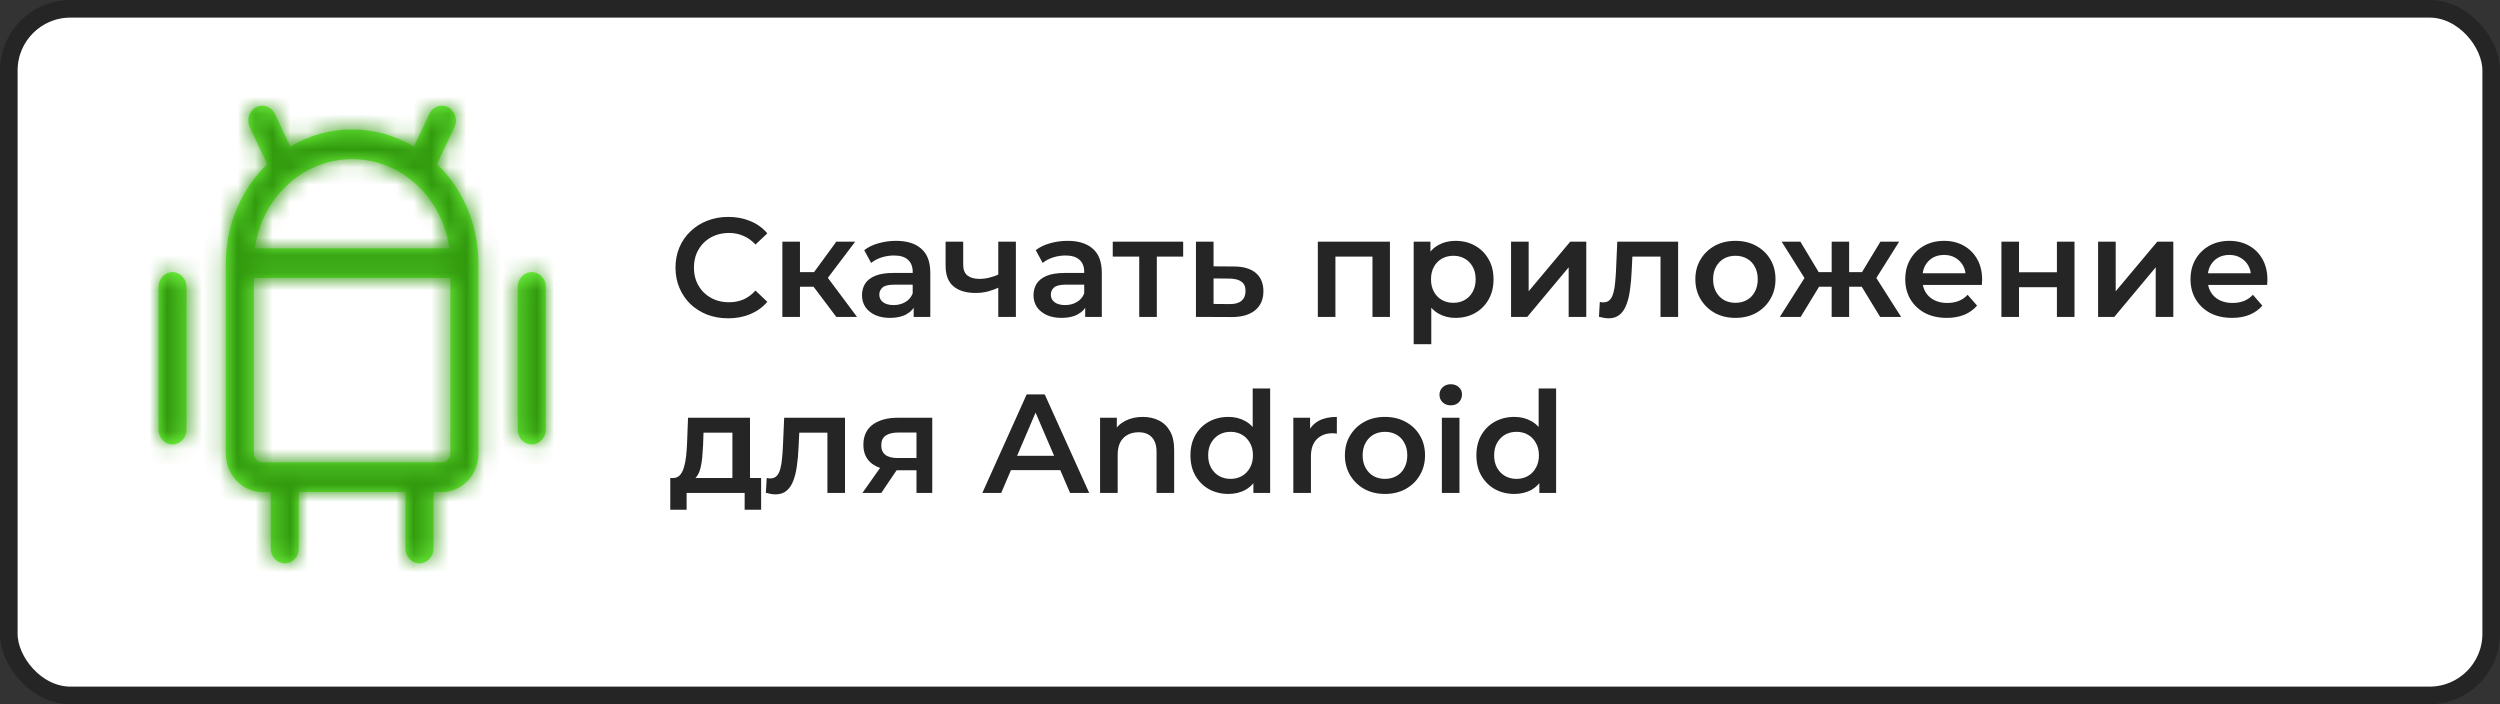 <svg width="142" height="40" viewBox="0 0 142 40" fill="none" xmlns="http://www.w3.org/2000/svg">
<rect x="0" y="0" width="142" height="40" fill="#333333" stroke="none"/>
<g clip-path="url(#clip0_108_14)">
<path d="M136 0H6C2.686 0 0 2.686 0 6V34C0 37.314 2.686 40 6 40H136C139.314 40 142 37.314 142 34V6C142 2.686 139.314 0 136 0Z" fill="white"/>
<mask id="path-4-inside-1_108_14" fill="white">
<path fill-rule="evenodd" clip-rule="evenodd" d="M14.542 6.089C14.936 5.881 15.415 6.05 15.612 6.467L16.488 8.323C17.551 7.691 18.759 7.351 20 7.351C21.241 7.351 22.449 7.691 23.512 8.323L24.388 6.467C24.585 6.05 25.064 5.881 25.458 6.089C25.852 6.298 26.011 6.805 25.814 7.222L24.822 9.323C24.907 9.405 24.991 9.489 25.073 9.576C26.418 11.001 27.174 12.933 27.174 14.948V25.753C27.174 26.335 26.956 26.894 26.567 27.305C26.178 27.717 25.651 27.948 25.101 27.948H24.623V31.156C24.623 31.622 24.266 32 23.826 32C23.386 32 23.029 31.622 23.029 31.156V27.948H16.971V31.156C16.971 31.622 16.614 32 16.174 32C15.734 32 15.377 31.622 15.377 31.156V27.948H14.899C14.349 27.948 13.822 27.717 13.433 27.305C13.044 26.894 12.826 26.335 12.826 25.753V14.948C12.826 12.933 13.582 11.001 14.927 9.576C15.009 9.489 15.093 9.405 15.178 9.323L14.186 7.222C13.989 6.805 14.148 6.298 14.542 6.089ZM16.641 10.23C16.435 10.394 16.239 10.575 16.055 10.77C15.198 11.677 14.649 12.849 14.477 14.104H25.523C25.351 12.849 24.802 11.677 23.945 10.77C23.761 10.575 23.565 10.394 23.359 10.23C23.351 10.224 23.343 10.217 23.335 10.211C22.377 9.455 21.209 9.039 20 9.039C18.791 9.039 17.623 9.455 16.665 10.211C16.657 10.217 16.649 10.224 16.641 10.23ZM25.58 15.792H14.42V25.753C14.42 25.888 14.471 26.016 14.56 26.111C14.65 26.206 14.772 26.26 14.899 26.26H25.101C25.228 26.26 25.35 26.206 25.44 26.111C25.529 26.016 25.58 25.888 25.58 25.753V15.792ZM9.797 15.455C10.237 15.455 10.594 15.833 10.594 16.299V24.403C10.594 24.869 10.237 25.247 9.797 25.247C9.357 25.247 9 24.869 9 24.403V16.299C9 15.833 9.357 15.455 9.797 15.455ZM30.203 15.455C30.643 15.455 31 15.833 31 16.299V24.403C31 24.869 30.643 25.247 30.203 25.247C29.763 25.247 29.406 24.869 29.406 24.403V16.299C29.406 15.833 29.763 15.455 30.203 15.455Z"/>
</mask>
<path fill-rule="evenodd" clip-rule="evenodd" d="M14.542 6.089C14.936 5.881 15.415 6.05 15.612 6.467L16.488 8.323C17.551 7.691 18.759 7.351 20 7.351C21.241 7.351 22.449 7.691 23.512 8.323L24.388 6.467C24.585 6.05 25.064 5.881 25.458 6.089C25.852 6.298 26.011 6.805 25.814 7.222L24.822 9.323C24.907 9.405 24.991 9.489 25.073 9.576C26.418 11.001 27.174 12.933 27.174 14.948V25.753C27.174 26.335 26.956 26.894 26.567 27.305C26.178 27.717 25.651 27.948 25.101 27.948H24.623V31.156C24.623 31.622 24.266 32 23.826 32C23.386 32 23.029 31.622 23.029 31.156V27.948H16.971V31.156C16.971 31.622 16.614 32 16.174 32C15.734 32 15.377 31.622 15.377 31.156V27.948H14.899C14.349 27.948 13.822 27.717 13.433 27.305C13.044 26.894 12.826 26.335 12.826 25.753V14.948C12.826 12.933 13.582 11.001 14.927 9.576C15.009 9.489 15.093 9.405 15.178 9.323L14.186 7.222C13.989 6.805 14.148 6.298 14.542 6.089ZM16.641 10.23C16.435 10.394 16.239 10.575 16.055 10.77C15.198 11.677 14.649 12.849 14.477 14.104H25.523C25.351 12.849 24.802 11.677 23.945 10.77C23.761 10.575 23.565 10.394 23.359 10.23C23.351 10.224 23.343 10.217 23.335 10.211C22.377 9.455 21.209 9.039 20 9.039C18.791 9.039 17.623 9.455 16.665 10.211C16.657 10.217 16.649 10.224 16.641 10.23ZM25.58 15.792H14.42V25.753C14.42 25.888 14.471 26.016 14.56 26.111C14.65 26.206 14.772 26.26 14.899 26.26H25.101C25.228 26.26 25.35 26.206 25.44 26.111C25.529 26.016 25.58 25.888 25.58 25.753V15.792ZM9.797 15.455C10.237 15.455 10.594 15.833 10.594 16.299V24.403C10.594 24.869 10.237 25.247 9.797 25.247C9.357 25.247 9 24.869 9 24.403V16.299C9 15.833 9.357 15.455 9.797 15.455ZM30.203 15.455C30.643 15.455 31 15.833 31 16.299V24.403C31 24.869 30.643 25.247 30.203 25.247C29.763 25.247 29.406 24.869 29.406 24.403V16.299C29.406 15.833 29.763 15.455 30.203 15.455Z" fill="#75FF44"/>
<path d="M14.542 6.089L17.35 11.392L17.35 11.392L14.542 6.089ZM15.612 6.467L21.037 3.905L21.037 3.904L15.612 6.467ZM16.488 8.323L11.062 10.885L13.88 16.854L19.554 13.481L16.488 8.323ZM23.512 8.323L20.446 13.481L26.12 16.854L28.938 10.885L23.512 8.323ZM24.388 6.467L18.963 3.904L18.963 3.905L24.388 6.467ZM25.458 6.089L22.65 11.392L22.65 11.392L25.458 6.089ZM25.814 7.222L20.389 4.66L20.389 4.66L25.814 7.222ZM24.822 9.323L19.396 6.762L17.557 10.659L20.662 13.646L24.822 9.323ZM25.073 9.576L20.707 13.692L20.71 13.695L25.073 9.576ZM24.623 27.948V21.948H18.623V27.948H24.623ZM23.029 27.948H29.029V21.948H23.029V27.948ZM16.971 27.948V21.948H10.971V27.948H16.971ZM15.377 27.948H21.377V21.948H15.377V27.948ZM13.433 27.305L9.071 31.425L13.433 27.305ZM14.927 9.576L19.29 13.695L19.293 13.692L14.927 9.576ZM15.178 9.323L19.338 13.646L22.443 10.659L20.604 6.762L15.178 9.323ZM14.186 7.222L19.611 4.66L19.611 4.66L14.186 7.222ZM16.641 10.23L13.034 5.435L12.964 5.488L12.895 5.543L16.641 10.23ZM14.477 14.104L8.532 13.294L7.604 20.104H14.477V14.104ZM25.523 14.104V20.104H32.396L31.468 13.294L25.523 14.104ZM23.359 10.23L27.105 5.543L27.036 5.488L26.965 5.435L23.359 10.23ZM23.335 10.211L27.145 5.576L27.099 5.538L27.053 5.502L23.335 10.211ZM16.665 10.211L12.947 5.502L12.9 5.538L12.855 5.576L16.665 10.211ZM25.58 15.792H31.58V9.792H25.58V15.792ZM14.42 15.792V9.792H8.42V15.792H14.42ZM17.35 11.392C14.537 12.882 11.36 11.515 10.186 9.029L21.037 3.904C19.469 0.585 15.335 -1.12 11.734 0.787L17.35 11.392ZM10.186 9.028L11.062 10.885L21.914 5.762L21.037 3.905L10.186 9.028ZM19.554 13.481C19.712 13.387 19.864 13.351 20 13.351V1.351C17.654 1.351 15.39 1.996 13.422 3.166L19.554 13.481ZM20 13.351C20.136 13.351 20.288 13.387 20.446 13.481L26.578 3.166C24.61 1.996 22.346 1.351 20 1.351V13.351ZM28.938 10.885L29.814 9.028L18.963 3.905L18.086 5.762L28.938 10.885ZM29.814 9.029C28.64 11.515 25.463 12.882 22.65 11.392L28.266 0.787C24.665 -1.12 20.531 0.585 18.963 3.904L29.814 9.029ZM22.65 11.392C20.051 10.016 19.294 6.977 20.389 4.66L31.24 9.784C32.728 6.632 31.652 2.58 28.265 0.787L22.65 11.392ZM20.389 4.66L19.396 6.762L30.248 11.885L31.24 9.783L20.389 4.66ZM20.662 13.646C20.679 13.664 20.695 13.679 20.707 13.692L29.438 5.46C29.287 5.3 29.135 5.147 28.983 5L20.662 13.646ZM20.71 13.695C20.972 13.972 21.174 14.417 21.174 14.948H33.174C33.174 11.449 31.864 8.03 29.435 5.457L20.71 13.695ZM21.174 14.948V25.753H33.174V14.948H21.174ZM21.174 25.753C21.174 24.851 21.509 23.922 22.204 23.186L30.929 31.425C32.402 29.865 33.174 27.82 33.174 25.753H21.174ZM22.204 23.186C22.911 22.438 23.945 21.948 25.101 21.948V33.948C27.357 33.948 29.445 32.996 30.929 31.425L22.204 23.186ZM25.101 21.948H24.623V33.948H25.101V21.948ZM18.623 27.948V31.156H30.623V27.948H18.623ZM18.623 31.156C18.623 28.637 20.633 26 23.826 26V38C27.899 38 30.623 34.607 30.623 31.156H18.623ZM23.826 26C27.019 26 29.029 28.637 29.029 31.156H17.029C17.029 34.607 19.753 38 23.826 38V26ZM29.029 31.156V27.948H17.029V31.156H29.029ZM23.029 21.948H16.971V33.948H23.029V21.948ZM10.971 27.948V31.156H22.971V27.948H10.971ZM10.971 31.156C10.971 28.637 12.981 26 16.174 26V38C20.247 38 22.971 34.607 22.971 31.156H10.971ZM16.174 26C19.367 26 21.377 28.637 21.377 31.156H9.377C9.377 34.607 12.101 38 16.174 38V26ZM21.377 31.156V27.948H9.377V31.156H21.377ZM15.377 21.948H14.899V33.948H15.377V21.948ZM14.899 21.948C16.055 21.948 17.089 22.438 17.796 23.186L9.071 31.425C10.555 32.996 12.643 33.948 14.899 33.948V21.948ZM17.796 23.186C18.491 23.923 18.826 24.852 18.826 25.753H6.826C6.826 27.819 7.598 29.864 9.071 31.425L17.796 23.186ZM18.826 25.753V14.948H6.826V25.753H18.826ZM18.826 14.948C18.826 14.417 19.029 13.972 19.29 13.695L10.565 5.457C8.135 8.03 6.826 11.449 6.826 14.948H18.826ZM19.293 13.692C19.305 13.679 19.321 13.664 19.338 13.646L11.017 5C10.865 5.147 10.713 5.3 10.562 5.46L19.293 13.692ZM20.604 6.762L19.611 4.66L8.76 9.783L9.752 11.885L20.604 6.762ZM19.611 4.66C20.706 6.977 19.949 10.016 17.35 11.392L11.735 0.787C8.348 2.58 7.272 6.632 8.76 9.784L19.611 4.66ZM12.895 5.543C12.471 5.881 12.069 6.251 11.692 6.651L20.417 14.889C20.409 14.898 20.399 14.907 20.387 14.917L12.895 5.543ZM11.692 6.651C9.946 8.5 8.867 10.841 8.532 13.294L20.423 14.914C20.424 14.902 20.427 14.892 20.429 14.884C20.431 14.875 20.434 14.87 20.435 14.867C20.438 14.861 20.435 14.87 20.417 14.889L11.692 6.651ZM14.477 20.104H25.523V8.104H14.477V20.104ZM31.468 13.294C31.133 10.841 30.054 8.5 28.308 6.651L19.583 14.889C19.565 14.87 19.562 14.861 19.565 14.867C19.566 14.87 19.569 14.875 19.571 14.884C19.573 14.892 19.576 14.902 19.577 14.914L31.468 13.294ZM28.308 6.651C27.931 6.251 27.529 5.881 27.105 5.543L19.613 14.917C19.601 14.907 19.591 14.898 19.583 14.889L28.308 6.651ZM26.965 5.435C27.041 5.492 27.102 5.541 27.145 5.576L19.525 14.846C19.584 14.894 19.661 14.956 19.753 15.025L26.965 5.435ZM27.053 5.502C25.068 3.934 22.598 3.039 20 3.039V15.039C19.82 15.039 19.687 14.975 19.617 14.92L27.053 5.502ZM20 3.039C17.402 3.039 14.932 3.934 12.947 5.502L20.383 14.92C20.313 14.975 20.18 15.039 20 15.039V3.039ZM12.855 5.576C12.898 5.541 12.959 5.492 13.034 5.435L20.247 15.025C20.339 14.956 20.416 14.894 20.475 14.846L12.855 5.576ZM25.58 9.792H14.42V21.792H25.58V9.792ZM8.42 15.792V25.753H20.42V15.792H8.42ZM8.42 25.753C8.42 27.372 9.025 28.988 10.198 30.231L18.923 21.992C19.917 23.045 20.42 24.403 20.42 25.753H8.42ZM10.198 30.231C11.383 31.485 13.066 32.26 14.899 32.26V20.26C16.478 20.26 17.918 20.927 18.923 21.992L10.198 30.231ZM14.899 32.26H25.101V20.26H14.899V32.26ZM25.101 32.26C26.934 32.26 28.617 31.485 29.802 30.231L21.077 21.992C22.082 20.927 23.522 20.26 25.101 20.26V32.26ZM29.802 30.231C30.975 28.988 31.58 27.372 31.58 25.753H19.58C19.58 24.403 20.083 23.045 21.077 21.992L29.802 30.231ZM31.58 25.753V15.792H19.58V25.753H31.58ZM9.797 21.455C6.604 21.455 4.594 18.817 4.594 16.299H16.594C16.594 12.848 13.871 9.455 9.797 9.455V21.455ZM4.594 16.299V24.403H16.594V16.299H4.594ZM4.594 24.403C4.594 21.884 6.604 19.247 9.797 19.247V31.247C13.871 31.247 16.594 27.854 16.594 24.403H4.594ZM9.797 19.247C12.99 19.247 15 21.884 15 24.403H3C3 27.854 5.724 31.247 9.797 31.247V19.247ZM15 24.403V16.299H3V24.403H15ZM15 16.299C15 18.817 12.99 21.455 9.797 21.455V9.455C5.724 9.455 3 12.848 3 16.299H15ZM30.203 21.455C27.01 21.455 25 18.817 25 16.299H37C37 12.848 34.276 9.455 30.203 9.455V21.455ZM25 16.299V24.403H37V16.299H25ZM25 24.403C25 21.883 27.01 19.247 30.203 19.247V31.247C34.276 31.247 37 27.854 37 24.403H25ZM30.203 19.247C33.396 19.247 35.406 21.884 35.406 24.403H23.406C23.406 27.854 26.129 31.247 30.203 31.247V19.247ZM35.406 24.403V16.299H23.406V24.403H35.406ZM35.406 16.299C35.406 18.817 33.396 21.455 30.203 21.455V9.455C26.129 9.455 23.406 12.848 23.406 16.299H35.406Z" fill="#31990D" mask="url(#path-4-inside-1_108_14)"/>
<path d="M41.36 18.08C40.933 18.08 40.536 18.011 40.168 17.872C39.805 17.728 39.488 17.528 39.216 17.272C38.949 17.011 38.741 16.704 38.592 16.352C38.443 16 38.368 15.616 38.368 15.2C38.368 14.784 38.443 14.4 38.592 14.048C38.741 13.696 38.952 13.392 39.224 13.136C39.496 12.875 39.813 12.675 40.176 12.536C40.539 12.392 40.936 12.32 41.368 12.32C41.827 12.32 42.245 12.4 42.624 12.56C43.003 12.715 43.323 12.947 43.584 13.256L42.912 13.888C42.709 13.669 42.483 13.507 42.232 13.4C41.981 13.288 41.709 13.232 41.416 13.232C41.123 13.232 40.853 13.28 40.608 13.376C40.368 13.472 40.157 13.608 39.976 13.784C39.8 13.96 39.661 14.168 39.56 14.408C39.464 14.648 39.416 14.912 39.416 15.2C39.416 15.488 39.464 15.752 39.56 15.992C39.661 16.232 39.8 16.44 39.976 16.616C40.157 16.792 40.368 16.928 40.608 17.024C40.853 17.12 41.123 17.168 41.416 17.168C41.709 17.168 41.981 17.115 42.232 17.008C42.483 16.896 42.709 16.728 42.912 16.504L43.584 17.144C43.323 17.448 43.003 17.68 42.624 17.84C42.245 18 41.824 18.08 41.36 18.08ZM47.502 18L45.958 15.952L46.774 15.448L48.678 18H47.502ZM44.438 18V13.728H45.438V18H44.438ZM45.142 16.288V15.456H46.59V16.288H45.142ZM46.87 15.984L45.934 15.872L47.502 13.728H48.574L46.87 15.984ZM51.897 18V17.136L51.841 16.952V15.44C51.841 15.147 51.753 14.92 51.577 14.76C51.401 14.595 51.134 14.512 50.777 14.512C50.537 14.512 50.3 14.549 50.065 14.624C49.836 14.699 49.641 14.803 49.481 14.936L49.089 14.208C49.318 14.032 49.59 13.901 49.905 13.816C50.225 13.725 50.556 13.68 50.897 13.68C51.516 13.68 51.993 13.829 52.329 14.128C52.67 14.421 52.841 14.877 52.841 15.496V18H51.897ZM50.553 18.056C50.233 18.056 49.953 18.003 49.713 17.896C49.473 17.784 49.286 17.632 49.153 17.44C49.025 17.243 48.961 17.021 48.961 16.776C48.961 16.536 49.017 16.32 49.129 16.128C49.246 15.936 49.435 15.784 49.697 15.672C49.958 15.56 50.305 15.504 50.737 15.504H51.977V16.168H50.809C50.468 16.168 50.238 16.224 50.121 16.336C50.004 16.443 49.945 16.576 49.945 16.736C49.945 16.917 50.017 17.061 50.161 17.168C50.305 17.275 50.505 17.328 50.761 17.328C51.006 17.328 51.225 17.272 51.417 17.16C51.614 17.048 51.755 16.883 51.841 16.664L52.009 17.264C51.913 17.515 51.739 17.709 51.489 17.848C51.243 17.987 50.931 18.056 50.553 18.056ZM56.774 16.312C56.572 16.408 56.356 16.488 56.126 16.552C55.902 16.611 55.665 16.64 55.414 16.64C54.876 16.64 54.457 16.515 54.158 16.264C53.86 16.013 53.71 15.624 53.71 15.096V13.728H54.71V15.032C54.71 15.315 54.79 15.52 54.95 15.648C55.116 15.776 55.342 15.84 55.63 15.84C55.822 15.84 56.014 15.816 56.206 15.768C56.398 15.72 56.588 15.653 56.774 15.568V16.312ZM56.702 18V13.728H57.702V18H56.702ZM61.639 18V17.136L61.583 16.952V15.44C61.583 15.147 61.495 14.92 61.319 14.76C61.143 14.595 60.876 14.512 60.519 14.512C60.279 14.512 60.042 14.549 59.807 14.624C59.578 14.699 59.383 14.803 59.223 14.936L58.831 14.208C59.06 14.032 59.332 13.901 59.647 13.816C59.967 13.725 60.298 13.68 60.639 13.68C61.258 13.68 61.735 13.829 62.071 14.128C62.412 14.421 62.583 14.877 62.583 15.496V18H61.639ZM60.295 18.056C59.975 18.056 59.695 18.003 59.455 17.896C59.215 17.784 59.028 17.632 58.895 17.44C58.767 17.243 58.703 17.021 58.703 16.776C58.703 16.536 58.759 16.32 58.871 16.128C58.988 15.936 59.178 15.784 59.439 15.672C59.7 15.56 60.047 15.504 60.479 15.504H61.719V16.168H60.551C60.21 16.168 59.98 16.224 59.863 16.336C59.746 16.443 59.687 16.576 59.687 16.736C59.687 16.917 59.759 17.061 59.903 17.168C60.047 17.275 60.247 17.328 60.503 17.328C60.748 17.328 60.967 17.272 61.159 17.16C61.356 17.048 61.498 16.883 61.583 16.664L61.751 17.264C61.655 17.515 61.482 17.709 61.231 17.848C60.986 17.987 60.674 18.056 60.295 18.056ZM64.708 18V14.336L64.94 14.576H63.204V13.728H67.204V14.576H65.476L65.708 14.336V18H64.708ZM70.074 15.136C70.623 15.136 71.042 15.259 71.33 15.504C71.618 15.749 71.762 16.096 71.762 16.544C71.762 17.008 71.602 17.371 71.282 17.632C70.962 17.888 70.511 18.013 69.93 18.008L67.93 18V13.728H68.93V15.128L70.074 15.136ZM69.842 17.272C70.135 17.277 70.359 17.216 70.514 17.088C70.668 16.96 70.746 16.773 70.746 16.528C70.746 16.283 70.668 16.107 70.514 16C70.365 15.888 70.141 15.829 69.842 15.824L68.93 15.816V17.264L69.842 17.272ZM74.852 18V13.728H78.948V18H77.956V14.344L78.188 14.576H75.62L75.852 14.344V18H74.852ZM82.665 18.056C82.318 18.056 82.001 17.976 81.713 17.816C81.43 17.656 81.204 17.416 81.033 17.096C80.868 16.771 80.785 16.36 80.785 15.864C80.785 15.363 80.865 14.952 81.025 14.632C81.19 14.312 81.414 14.075 81.697 13.92C81.98 13.76 82.302 13.68 82.665 13.68C83.086 13.68 83.457 13.771 83.777 13.952C84.102 14.133 84.358 14.387 84.545 14.712C84.737 15.037 84.833 15.421 84.833 15.864C84.833 16.307 84.737 16.693 84.545 17.024C84.358 17.349 84.102 17.603 83.777 17.784C83.457 17.965 83.086 18.056 82.665 18.056ZM80.297 19.552V13.728H81.249V14.736L81.217 15.872L81.297 17.008V19.552H80.297ZM82.553 17.2C82.793 17.2 83.006 17.147 83.193 17.04C83.385 16.933 83.537 16.779 83.649 16.576C83.761 16.373 83.817 16.136 83.817 15.864C83.817 15.587 83.761 15.349 83.649 15.152C83.537 14.949 83.385 14.795 83.193 14.688C83.006 14.581 82.793 14.528 82.553 14.528C82.313 14.528 82.097 14.581 81.905 14.688C81.713 14.795 81.561 14.949 81.449 15.152C81.337 15.349 81.281 15.587 81.281 15.864C81.281 16.136 81.337 16.373 81.449 16.576C81.561 16.779 81.713 16.933 81.905 17.04C82.097 17.147 82.313 17.2 82.553 17.2ZM85.828 18V13.728H86.828V16.544L89.188 13.728H90.1V18H89.1V15.184L86.748 18H85.828ZM90.821 17.992L90.869 17.152C90.907 17.157 90.941 17.163 90.973 17.168C91.005 17.173 91.035 17.176 91.061 17.176C91.227 17.176 91.355 17.125 91.445 17.024C91.536 16.923 91.603 16.787 91.645 16.616C91.693 16.44 91.725 16.245 91.741 16.032C91.763 15.813 91.779 15.595 91.789 15.376L91.861 13.728H95.317V18H94.317V14.304L94.549 14.576H92.517L92.733 14.296L92.677 15.424C92.661 15.803 92.629 16.155 92.581 16.48C92.539 16.8 92.469 17.08 92.373 17.32C92.283 17.56 92.155 17.747 91.989 17.88C91.829 18.013 91.624 18.08 91.373 18.08C91.293 18.08 91.205 18.072 91.109 18.056C91.019 18.04 90.923 18.019 90.821 17.992ZM98.568 18.056C98.131 18.056 97.742 17.963 97.4 17.776C97.059 17.584 96.79 17.323 96.592 16.992C96.395 16.661 96.296 16.285 96.296 15.864C96.296 15.437 96.395 15.061 96.592 14.736C96.79 14.405 97.059 14.147 97.4 13.96C97.742 13.773 98.131 13.68 98.568 13.68C99.011 13.68 99.403 13.773 99.744 13.96C100.091 14.147 100.36 14.403 100.552 14.728C100.75 15.053 100.848 15.432 100.848 15.864C100.848 16.285 100.75 16.661 100.552 16.992C100.36 17.323 100.091 17.584 99.744 17.776C99.403 17.963 99.011 18.056 98.568 18.056ZM98.568 17.2C98.814 17.2 99.032 17.147 99.224 17.04C99.416 16.933 99.566 16.779 99.672 16.576C99.784 16.373 99.84 16.136 99.84 15.864C99.84 15.587 99.784 15.349 99.672 15.152C99.566 14.949 99.416 14.795 99.224 14.688C99.032 14.581 98.816 14.528 98.576 14.528C98.331 14.528 98.112 14.581 97.92 14.688C97.734 14.795 97.584 14.949 97.472 15.152C97.36 15.349 97.304 15.587 97.304 15.864C97.304 16.136 97.36 16.373 97.472 16.576C97.584 16.779 97.734 16.933 97.92 17.04C98.112 17.147 98.328 17.2 98.568 17.2ZM106.791 18L105.543 15.952L106.359 15.448L107.983 18H106.791ZM104.735 16.288V15.456H106.167V16.288H104.735ZM106.455 15.984L105.511 15.872L106.807 13.728H107.871L106.455 15.984ZM102.279 18H101.095L102.711 15.448L103.527 15.952L102.279 18ZM105.031 18H104.039V13.728H105.031V18ZM104.335 16.288H102.911V15.456H104.335V16.288ZM102.615 15.984L101.199 13.728H102.263L103.551 15.872L102.615 15.984ZM110.578 18.056C110.103 18.056 109.687 17.963 109.33 17.776C108.978 17.584 108.703 17.323 108.506 16.992C108.314 16.661 108.218 16.285 108.218 15.864C108.218 15.437 108.311 15.061 108.498 14.736C108.69 14.405 108.951 14.147 109.282 13.96C109.618 13.773 109.999 13.68 110.426 13.68C110.842 13.68 111.213 13.771 111.538 13.952C111.863 14.133 112.119 14.389 112.306 14.72C112.493 15.051 112.586 15.44 112.586 15.888C112.586 15.931 112.583 15.979 112.578 16.032C112.578 16.085 112.575 16.136 112.57 16.184H109.01V15.52H112.042L111.65 15.728C111.655 15.483 111.605 15.267 111.498 15.08C111.391 14.893 111.245 14.747 111.058 14.64C110.877 14.533 110.666 14.48 110.426 14.48C110.181 14.48 109.965 14.533 109.778 14.64C109.597 14.747 109.453 14.896 109.346 15.088C109.245 15.275 109.194 15.496 109.194 15.752V15.912C109.194 16.168 109.253 16.395 109.37 16.592C109.487 16.789 109.653 16.941 109.866 17.048C110.079 17.155 110.325 17.208 110.602 17.208C110.842 17.208 111.058 17.171 111.25 17.096C111.442 17.021 111.613 16.904 111.762 16.744L112.298 17.36C112.106 17.584 111.863 17.757 111.57 17.88C111.282 17.997 110.951 18.056 110.578 18.056ZM113.68 18V13.728H114.68V15.464H116.832V13.728H117.832V18H116.832V16.312H114.68V18H113.68ZM119.172 18V13.728H120.172V16.544L122.532 13.728H123.444V18H122.444V15.184L120.092 18H119.172ZM126.781 18.056C126.307 18.056 125.891 17.963 125.533 17.776C125.181 17.584 124.907 17.323 124.709 16.992C124.517 16.661 124.421 16.285 124.421 15.864C124.421 15.437 124.515 15.061 124.701 14.736C124.893 14.405 125.155 14.147 125.485 13.96C125.821 13.773 126.203 13.68 126.629 13.68C127.045 13.68 127.416 13.771 127.741 13.952C128.067 14.133 128.323 14.389 128.509 14.72C128.696 15.051 128.789 15.44 128.789 15.888C128.789 15.931 128.787 15.979 128.781 16.032C128.781 16.085 128.779 16.136 128.773 16.184H125.213V15.52H128.245L127.853 15.728C127.859 15.483 127.808 15.267 127.701 15.08C127.595 14.893 127.448 14.747 127.261 14.64C127.08 14.533 126.869 14.48 126.629 14.48C126.384 14.48 126.168 14.533 125.981 14.64C125.8 14.747 125.656 14.896 125.549 15.088C125.448 15.275 125.397 15.496 125.397 15.752V15.912C125.397 16.168 125.456 16.395 125.573 16.592C125.691 16.789 125.856 16.941 126.069 17.048C126.283 17.155 126.528 17.208 126.805 17.208C127.045 17.208 127.261 17.171 127.453 17.096C127.645 17.021 127.816 16.904 127.965 16.744L128.501 17.36C128.309 17.584 128.067 17.757 127.773 17.88C127.485 17.997 127.155 18.056 126.781 18.056ZM41.6 27.536V24.576H39.96L39.936 25.264C39.925 25.509 39.909 25.747 39.888 25.976C39.867 26.2 39.832 26.408 39.784 26.6C39.736 26.787 39.667 26.941 39.576 27.064C39.485 27.187 39.365 27.267 39.216 27.304L38.224 27.152C38.384 27.152 38.512 27.101 38.608 27C38.709 26.893 38.787 26.749 38.84 26.568C38.899 26.381 38.941 26.171 38.968 25.936C38.995 25.696 39.013 25.448 39.024 25.192L39.08 23.728H42.6V27.536H41.6ZM38.072 28.952V27.152H43.232V28.952H42.296V28H39V28.952H38.072ZM43.501 27.992L43.549 27.152C43.587 27.157 43.621 27.163 43.653 27.168C43.685 27.173 43.715 27.176 43.741 27.176C43.907 27.176 44.035 27.125 44.125 27.024C44.216 26.923 44.282 26.787 44.325 26.616C44.373 26.44 44.405 26.245 44.421 26.032C44.443 25.813 44.459 25.595 44.469 25.376L44.541 23.728H47.997V28H46.997V24.304L47.229 24.576H45.197L45.413 24.296L45.357 25.424C45.341 25.803 45.309 26.155 45.261 26.48C45.218 26.8 45.149 27.08 45.053 27.32C44.962 27.56 44.834 27.747 44.669 27.88C44.509 28.013 44.304 28.08 44.053 28.08C43.973 28.08 43.885 28.072 43.789 28.056C43.699 28.04 43.602 28.019 43.501 27.992ZM52.056 28V26.544L52.2 26.712H50.92C50.333 26.712 49.872 26.589 49.536 26.344C49.205 26.093 49.04 25.733 49.04 25.264C49.04 24.763 49.216 24.381 49.568 24.12C49.925 23.859 50.4 23.728 50.992 23.728H52.952V28H52.056ZM48.984 28L50.136 26.368H51.16L50.056 28H48.984ZM52.056 26.224V24.304L52.2 24.568H51.024C50.715 24.568 50.474 24.627 50.304 24.744C50.139 24.856 50.056 25.04 50.056 25.296C50.056 25.776 50.368 26.016 50.992 26.016H52.2L52.056 26.224ZM55.796 28L58.316 22.4H59.34L61.868 28H60.78L58.612 22.952H59.028L56.868 28H55.796ZM56.956 26.704L57.236 25.888H60.26L60.54 26.704H56.956ZM64.908 23.68C65.249 23.68 65.553 23.747 65.82 23.88C66.092 24.013 66.305 24.219 66.46 24.496C66.615 24.768 66.692 25.12 66.692 25.552V28H65.692V25.68C65.692 25.301 65.602 25.019 65.42 24.832C65.244 24.645 64.996 24.552 64.676 24.552C64.442 24.552 64.234 24.6 64.052 24.696C63.871 24.792 63.73 24.936 63.628 25.128C63.532 25.315 63.484 25.552 63.484 25.84V28H62.484V23.728H63.436V24.88L63.268 24.528C63.417 24.256 63.633 24.048 63.916 23.904C64.204 23.755 64.535 23.68 64.908 23.68ZM69.776 28.056C69.366 28.056 68.995 27.965 68.665 27.784C68.339 27.597 68.083 27.341 67.897 27.016C67.71 26.691 67.617 26.307 67.617 25.864C67.617 25.421 67.71 25.037 67.897 24.712C68.083 24.387 68.339 24.133 68.665 23.952C68.995 23.771 69.366 23.68 69.776 23.68C70.134 23.68 70.454 23.76 70.737 23.92C71.019 24.075 71.243 24.312 71.409 24.632C71.574 24.952 71.656 25.363 71.656 25.864C71.656 26.36 71.576 26.771 71.416 27.096C71.257 27.416 71.035 27.656 70.752 27.816C70.47 27.976 70.144 28.056 69.776 28.056ZM69.897 27.2C70.136 27.2 70.35 27.147 70.537 27.04C70.728 26.933 70.88 26.779 70.993 26.576C71.11 26.373 71.168 26.136 71.168 25.864C71.168 25.587 71.11 25.349 70.993 25.152C70.88 24.949 70.728 24.795 70.537 24.688C70.35 24.581 70.136 24.528 69.897 24.528C69.656 24.528 69.441 24.581 69.249 24.688C69.062 24.795 68.91 24.949 68.793 25.152C68.68 25.349 68.624 25.587 68.624 25.864C68.624 26.136 68.68 26.373 68.793 26.576C68.91 26.779 69.062 26.933 69.249 27.04C69.441 27.147 69.656 27.2 69.897 27.2ZM71.192 28V26.992L71.233 25.856L71.153 24.72V22.064H72.144V28H71.192ZM73.461 28V23.728H74.413V24.904L74.301 24.56C74.429 24.272 74.629 24.053 74.901 23.904C75.178 23.755 75.522 23.68 75.933 23.68V24.632C75.89 24.621 75.85 24.616 75.813 24.616C75.775 24.611 75.738 24.608 75.701 24.608C75.322 24.608 75.021 24.72 74.797 24.944C74.573 25.163 74.461 25.491 74.461 25.928V28H73.461ZM78.662 28.056C78.225 28.056 77.835 27.963 77.494 27.776C77.153 27.584 76.883 27.323 76.686 26.992C76.489 26.661 76.39 26.285 76.39 25.864C76.39 25.437 76.489 25.061 76.686 24.736C76.883 24.405 77.153 24.147 77.494 23.96C77.835 23.773 78.225 23.68 78.662 23.68C79.105 23.68 79.497 23.773 79.838 23.96C80.185 24.147 80.454 24.403 80.646 24.728C80.843 25.053 80.942 25.432 80.942 25.864C80.942 26.285 80.843 26.661 80.646 26.992C80.454 27.323 80.185 27.584 79.838 27.776C79.497 27.963 79.105 28.056 78.662 28.056ZM78.662 27.2C78.907 27.2 79.126 27.147 79.318 27.04C79.51 26.933 79.659 26.779 79.766 26.576C79.878 26.373 79.934 26.136 79.934 25.864C79.934 25.587 79.878 25.349 79.766 25.152C79.659 24.949 79.51 24.795 79.318 24.688C79.126 24.581 78.91 24.528 78.67 24.528C78.425 24.528 78.206 24.581 78.014 24.688C77.827 24.795 77.678 24.949 77.566 25.152C77.454 25.349 77.398 25.587 77.398 25.864C77.398 26.136 77.454 26.373 77.566 26.576C77.678 26.779 77.827 26.933 78.014 27.04C78.206 27.147 78.422 27.2 78.662 27.2ZM81.898 28V23.728H82.898V28H81.898ZM82.402 23.024C82.216 23.024 82.061 22.965 81.938 22.848C81.821 22.731 81.762 22.589 81.762 22.424C81.762 22.253 81.821 22.112 81.938 22C82.061 21.883 82.216 21.824 82.402 21.824C82.589 21.824 82.741 21.88 82.858 21.992C82.981 22.099 83.042 22.235 83.042 22.4C83.042 22.576 82.984 22.725 82.866 22.848C82.749 22.965 82.594 23.024 82.402 23.024ZM86.019 28.056C85.608 28.056 85.237 27.965 84.907 27.784C84.581 27.597 84.325 27.341 84.139 27.016C83.952 26.691 83.859 26.307 83.859 25.864C83.859 25.421 83.952 25.037 84.139 24.712C84.325 24.387 84.581 24.133 84.907 23.952C85.237 23.771 85.608 23.68 86.019 23.68C86.376 23.68 86.696 23.76 86.979 23.92C87.261 24.075 87.485 24.312 87.651 24.632C87.816 24.952 87.899 25.363 87.899 25.864C87.899 26.36 87.819 26.771 87.659 27.096C87.499 27.416 87.277 27.656 86.995 27.816C86.712 27.976 86.387 28.056 86.019 28.056ZM86.139 27.2C86.379 27.2 86.592 27.147 86.779 27.04C86.971 26.933 87.123 26.779 87.235 26.576C87.352 26.373 87.411 26.136 87.411 25.864C87.411 25.587 87.352 25.349 87.235 25.152C87.123 24.949 86.971 24.795 86.779 24.688C86.592 24.581 86.379 24.528 86.139 24.528C85.899 24.528 85.683 24.581 85.491 24.688C85.304 24.795 85.152 24.949 85.035 25.152C84.923 25.349 84.867 25.587 84.867 25.864C84.867 26.136 84.923 26.373 85.035 26.576C85.152 26.779 85.304 26.933 85.491 27.04C85.683 27.147 85.899 27.2 86.139 27.2ZM87.435 28V26.992L87.475 25.856L87.395 24.72V22.064H88.387V28H87.435Z" fill="#252525"/>
</g>
<rect x="0.5" y="0.5" width="141" height="39" rx="3.5" stroke="#252525"/>
<defs>
<clipPath id="clip0_108_14">
<rect width="142" height="40" rx="4" fill="white"/>
</clipPath>
</defs>
</svg>
